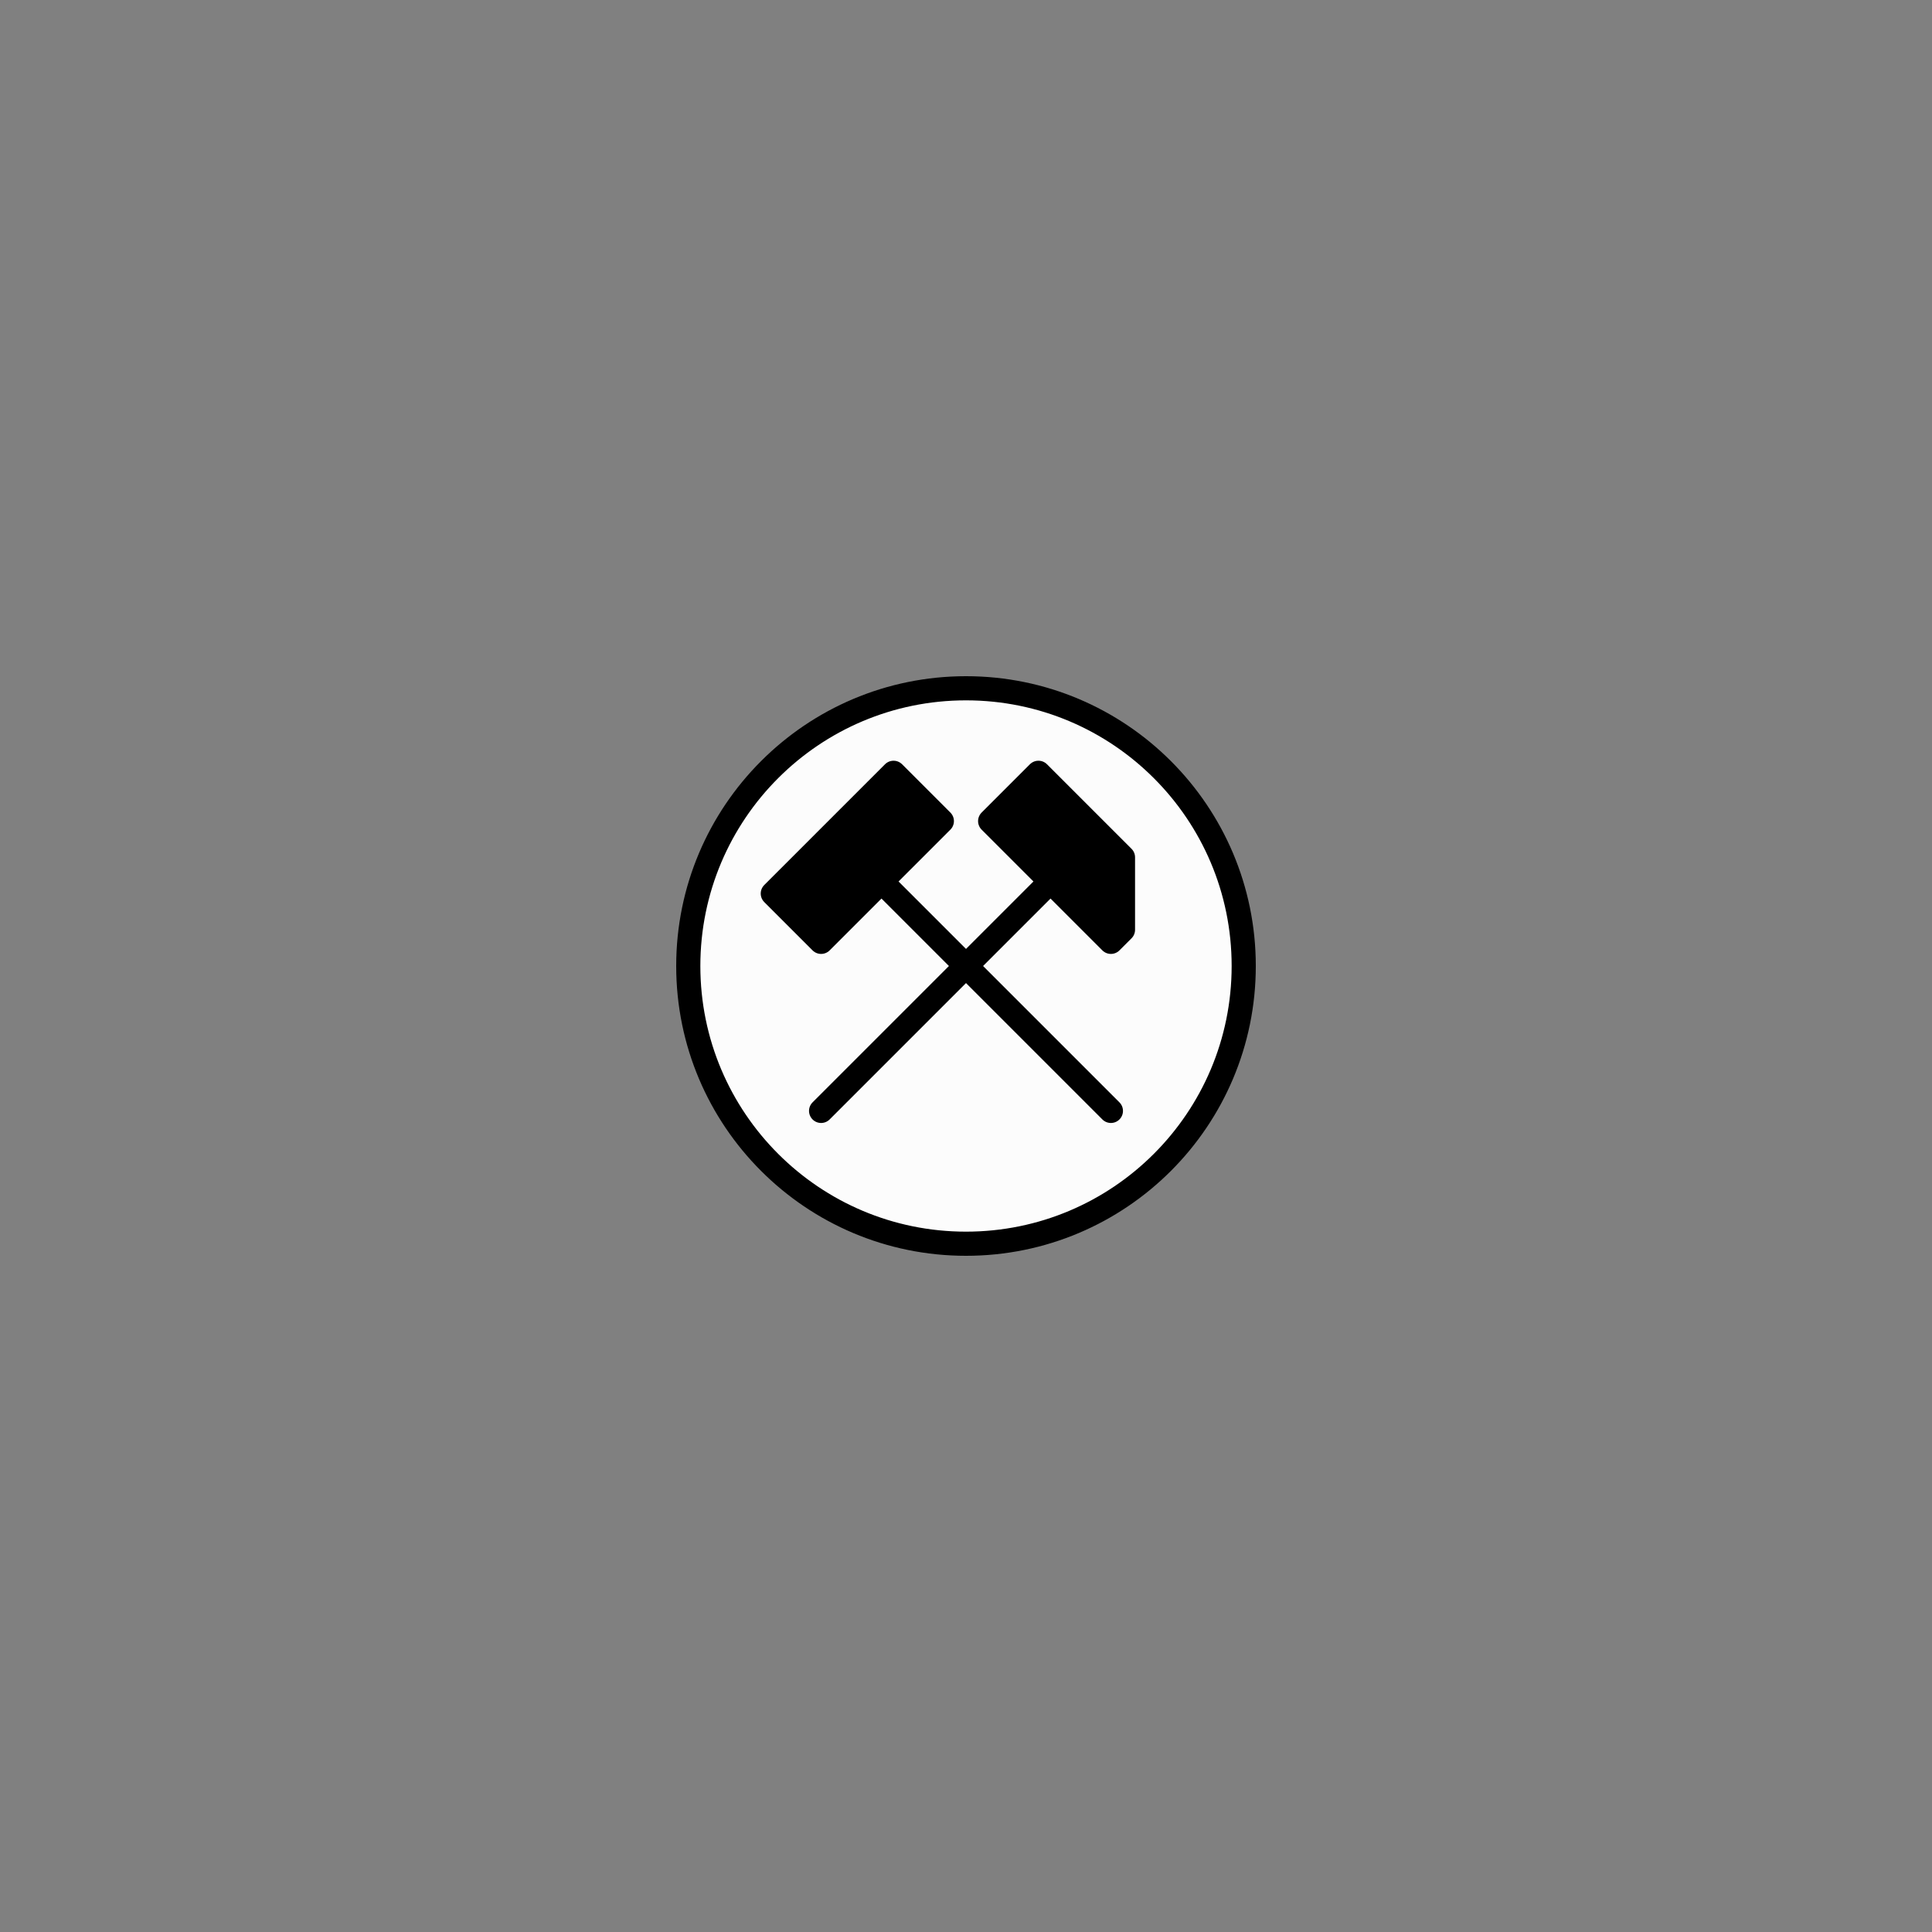 <svg xmlns="http://www.w3.org/2000/svg" width="800" height="800">
<rect width="100%" height="100%" fill="#808080" stroke="none"/>
<g fill="none"
   transform="matrix(1,0,0,-1,400,400)"
   stroke-width="10"
   stroke-linejoin="round"
   stroke-linecap="round">

<!--              -->
<!-- SIGNATUR L10 -->
<!-- ============ -->

<!-- BERGWERKSSCHACHT -->

<g id="bergwerksschacht">

<circle cx="0" cy="0" r="115"
        stroke-width="10" stroke="black" fill="#fcfcfc"/>

<path d="
    M -60,-60
    L  35,35
    M  10,60
    L  30,80 65,45 65,15 60,10 10,60	
" stroke-width="10" stroke="black" fill="black" zx="30" zy="60"></path>

<path d="
    M  60,-60
    L -35,35
    M -10,60
    L -30,80 -80,30 -60,10 -10,60	
" stroke-width="10" stroke="black" fill="black" zx="-30" zy="60"></path>

</g>

<!-- ENDE BERGWERKSSCHACHT -->

</g>

</svg>